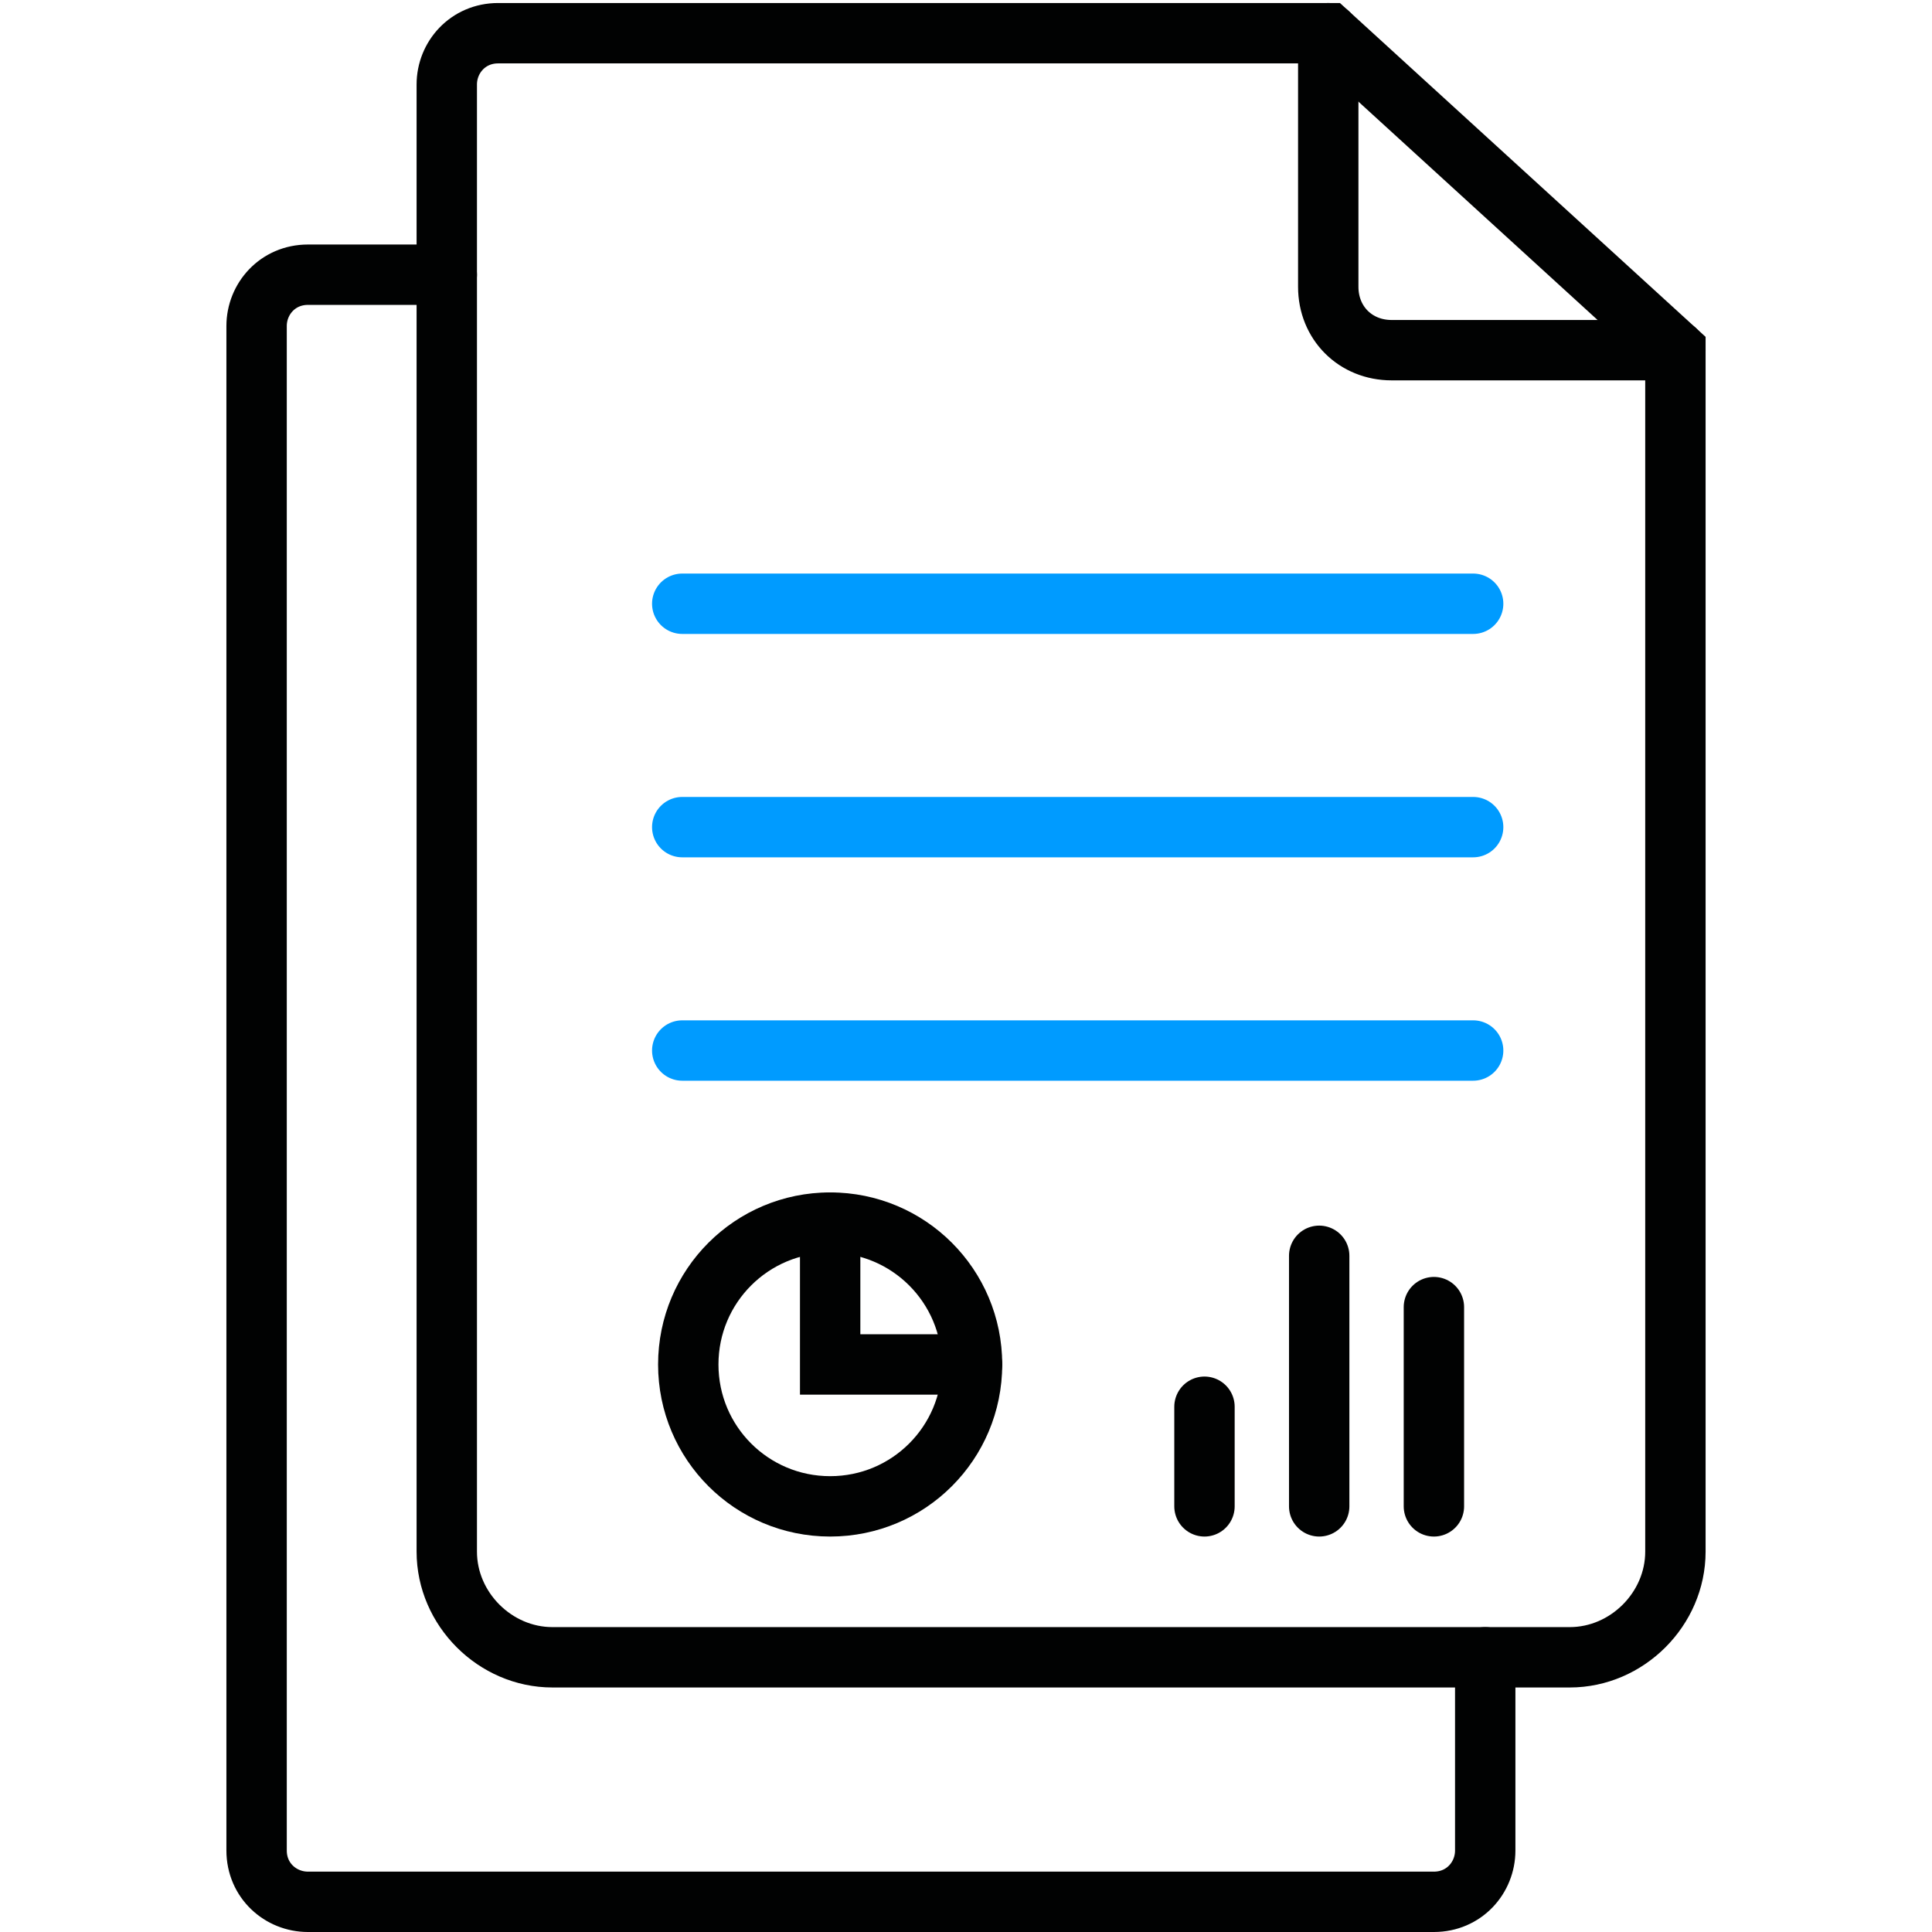 <?xml version="1.0" encoding="UTF-8"?>
<svg id="Group_5849" xmlns="http://www.w3.org/2000/svg" xmlns:xlink="http://www.w3.org/1999/xlink" version="1.1" viewBox="0 0 64 64">
  <!-- Generator: Adobe Illustrator 29.2.1, SVG Export Plug-In . SVG Version: 2.1.0 Build 116)  -->
  <defs>
    <style>
      .st0 {
        stroke: #009bff;
      }

      .st0, .st1 {
        fill: none;
        stroke-linecap: round;
        stroke-miterlimit: 10;
        stroke-width: 2px;
      }

      .st1 {
        stroke: #010202;
      }
    </style>
  </defs>
  <g id="Group_5848">
    <path id="Path_7883" class="st1" d="M52,54.9H18.3c-1.9,0-3.5-1.6-3.5-3.5h0V2.8c0-.9.7-1.7,1.7-1.7h27.5l11.5,10.5v39.8c0,1.9-1.6,3.5-3.5,3.5h0Z"/>
    <path id="Path_7884" class="st1" d="M49.2,54.9v6.4c0,.9-.7,1.7-1.7,1.7H10.2c-.9,0-1.7-.7-1.7-1.7h0V10.8c0-.9.7-1.7,1.7-1.7,0,0,0,0,0,0h4.6"/>
    <path id="Path_7885" class="st1" d="M44,1.1v8.4c0,1.2.9,2.1,2.1,2.1h9.4"/>
    <line id="Line_366" class="st0" x1="22.6" y1="20" x2="48.8" y2="20"/>
    <line id="Line_367" class="st0" x1="22.6" y1="27.4" x2="48.8" y2="27.4"/>
    <line id="Line_368" class="st0" x1="22.6" y1="34.8" x2="48.8" y2="34.8"/>
    <path id="Path_7886" class="st1" d="M32.2,45.2c0,2.6-2.1,4.7-4.7,4.7-2.6,0-4.7-2.1-4.7-4.7,0-2.6,2.1-4.7,4.7-4.7h0c2.6,0,4.7,2.1,4.7,4.7Z"/>
    <path id="Path_7887" class="st1" d="M32.2,45.2h-4.7v-4.7"/>
    <line id="Line_369" class="st1" x1="39.9" y1="49.9" x2="39.9" y2="46.6"/>
    <line id="Line_370" class="st1" x1="47.5" y1="49.9" x2="47.5" y2="43.3"/>
    <line id="Line_371" class="st1" x1="43.7" y1="49.9" x2="43.7" y2="41.6"/>
  </g>
</svg>